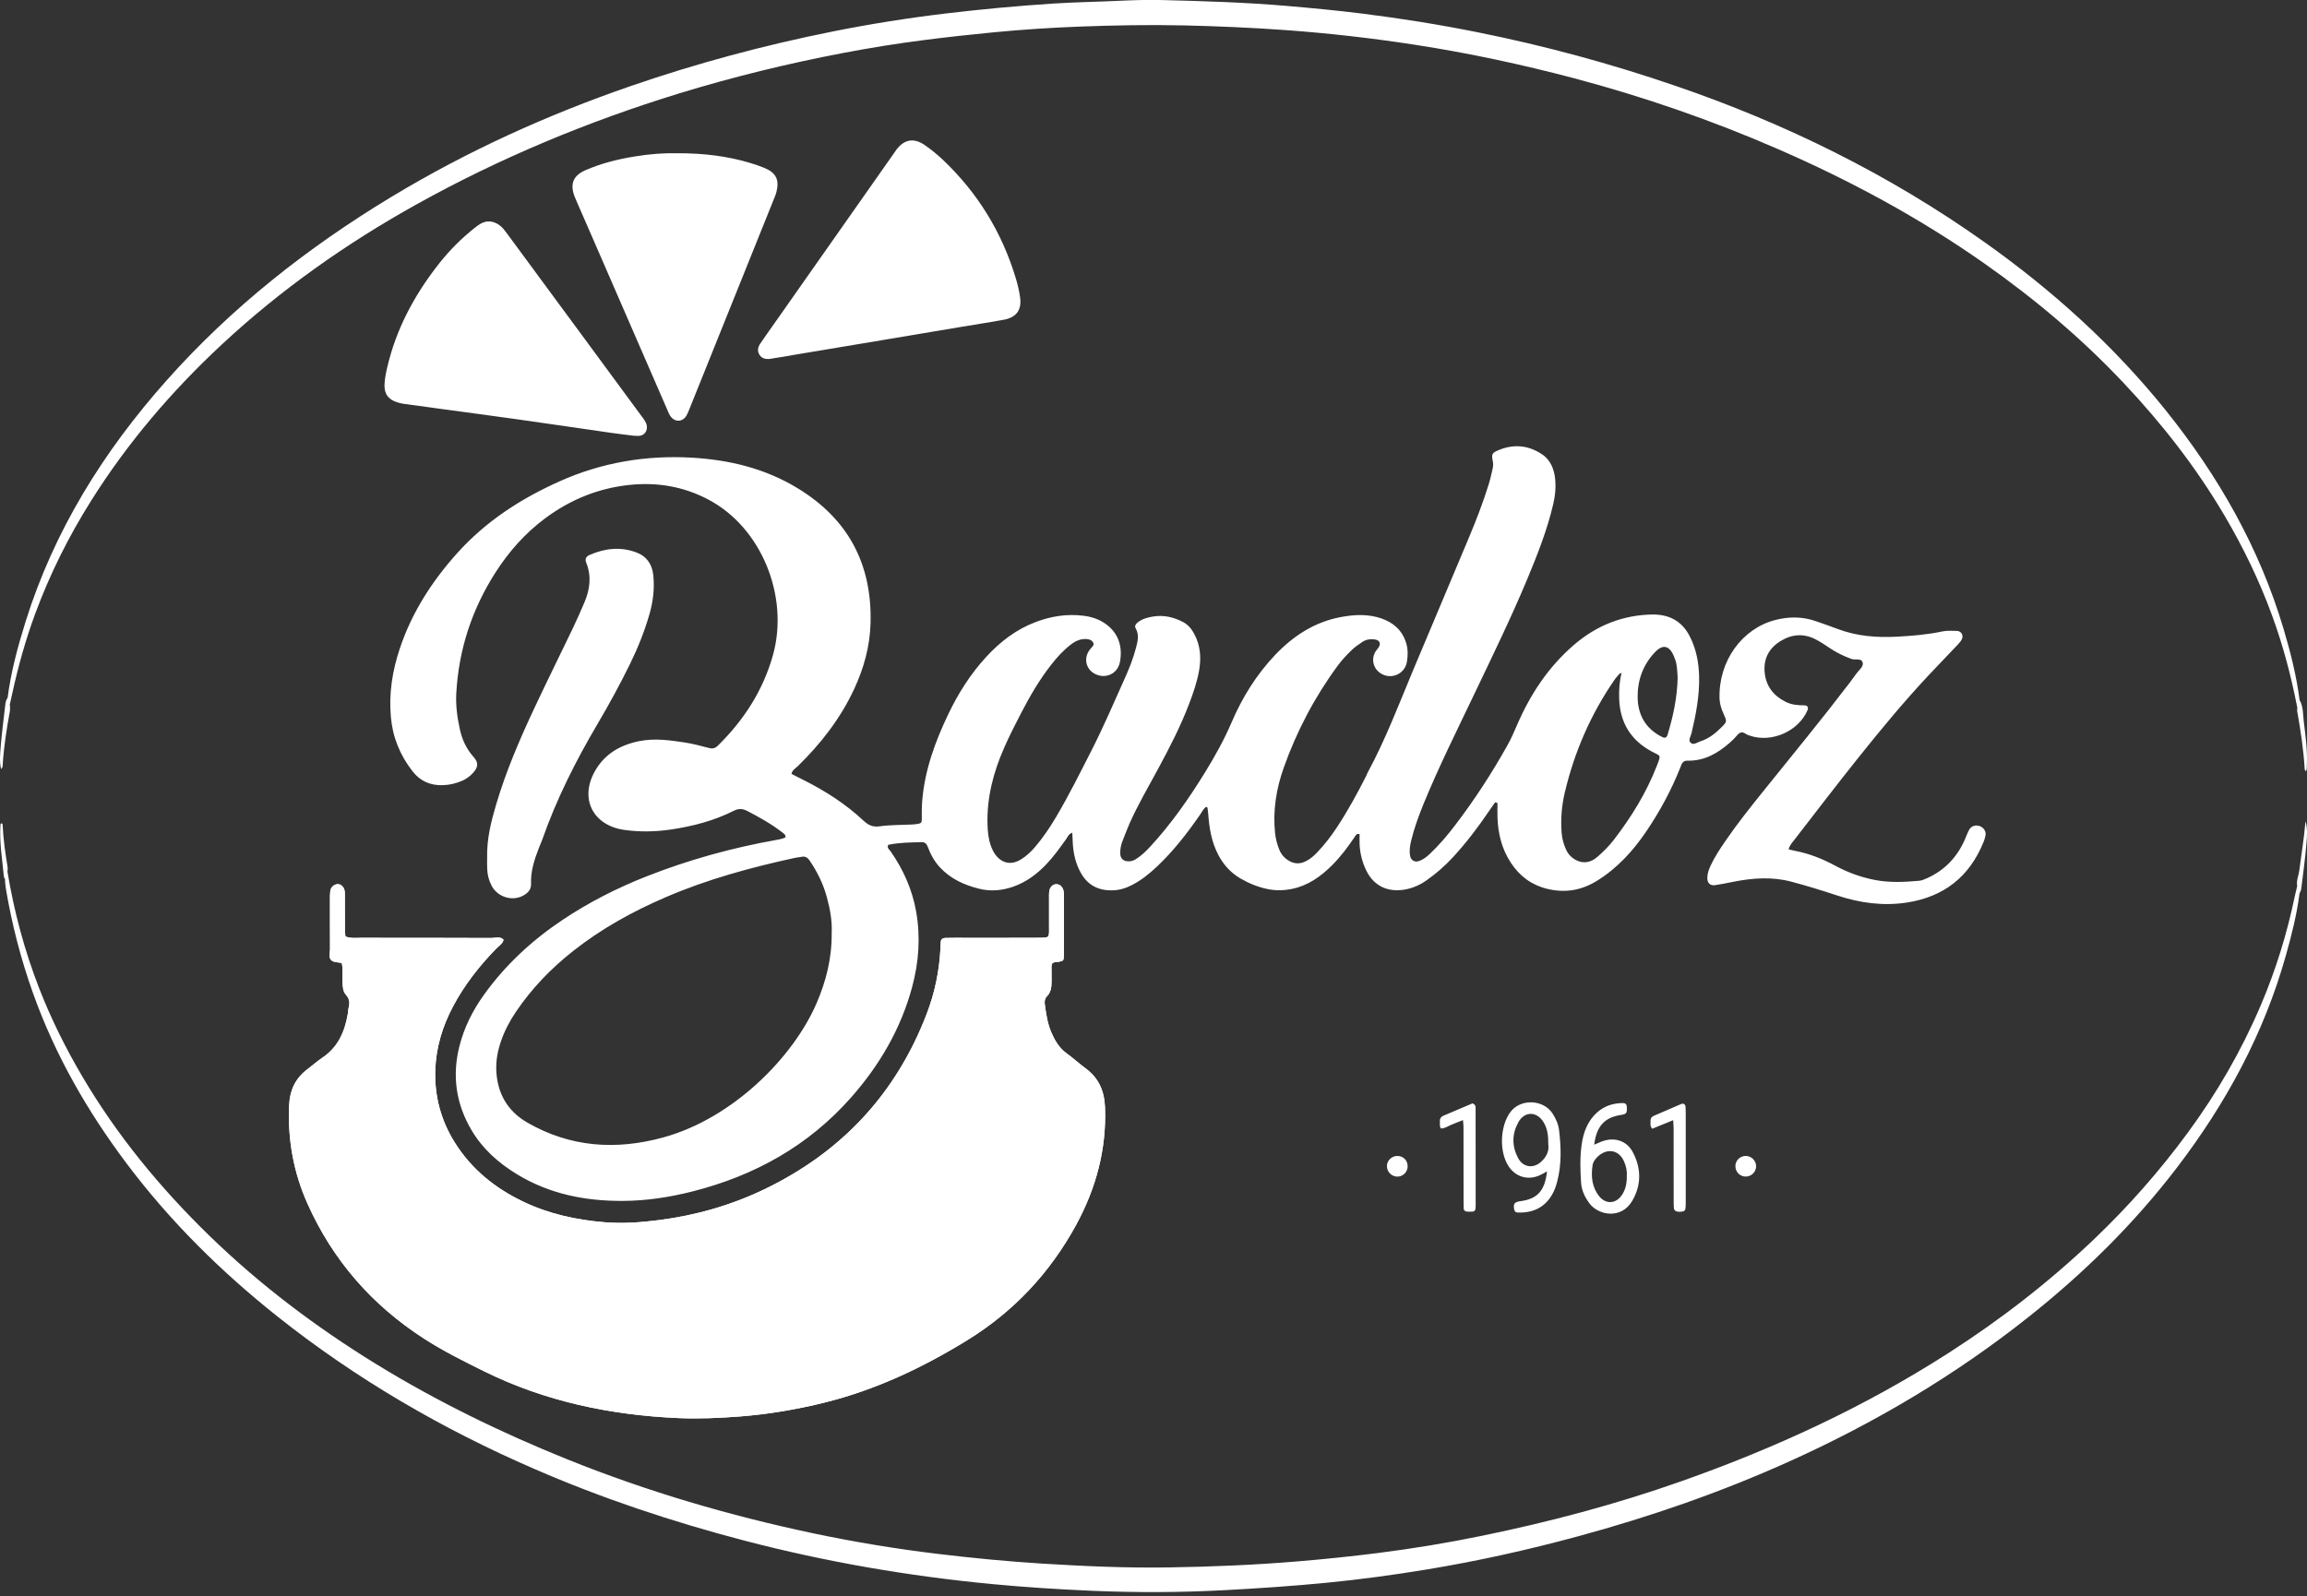 <svg width="250" height="173" viewBox="0 0 250 173" fill="none" xmlns="http://www.w3.org/2000/svg">
<rect x="0" y="0" width="250" height="173" fill="#333333" stroke="none"/>
<g clip-path="url(#clip0_17_112)">
<path d="M37.032 104.386C36.653 104.301 36.183 104.327 35.921 104.105C35.582 103.818 35.765 103.289 35.765 102.865C35.752 101.082 35.758 99.299 35.758 97.51C35.758 97.203 35.752 96.896 35.791 96.596C35.837 96.184 36.176 95.871 36.555 95.838C36.96 95.806 37.325 96.178 37.364 96.681C37.384 96.981 37.371 97.288 37.371 97.595C37.371 98.685 37.371 99.769 37.378 100.86C37.378 101.075 37.41 101.284 37.436 101.513C38.011 101.735 38.579 101.656 39.134 101.656C43.836 101.663 48.531 101.65 53.232 101.676C53.676 101.676 54.179 101.454 54.571 101.865C54.467 102.316 54.055 102.531 53.768 102.832C51.939 104.712 50.333 106.756 49.099 109.081C47.937 111.262 47.238 113.593 47.166 116.055C47.088 118.85 47.793 121.475 49.295 123.865C51.11 126.751 53.65 128.795 56.693 130.251C59.475 131.583 62.426 132.23 65.483 132.484C67.448 132.648 69.4 132.511 71.34 132.262C75.33 131.76 79.176 130.669 82.807 128.926C91.178 124.903 97.094 118.582 100.424 109.897C101.299 107.612 101.796 105.235 101.913 102.78C101.926 102.564 101.933 102.349 101.946 102.127C101.959 101.8 102.155 101.676 102.449 101.67C102.795 101.663 103.147 101.656 103.494 101.656C106.406 101.656 109.325 101.67 112.237 101.65C113.889 101.637 113.667 101.767 113.68 100.155C113.687 99.24 113.68 98.326 113.68 97.412C113.68 97.197 113.674 96.975 113.687 96.759C113.719 96.23 114.013 95.871 114.425 95.845C114.882 95.812 115.254 96.191 115.28 96.785C115.306 97.569 115.293 98.352 115.293 99.136C115.293 100.618 115.3 102.094 115.287 103.576C115.28 104.125 115.234 104.164 114.725 104.255C114.594 104.282 114.464 104.275 114.333 104.295C114.085 104.327 113.948 104.464 113.948 104.719C113.948 105.287 113.955 105.849 113.955 106.417C113.948 106.991 113.889 107.553 113.458 107.991C113.223 108.232 113.177 108.533 113.217 108.839C113.36 109.871 113.504 110.909 113.915 111.876C114.294 112.764 114.764 113.58 115.574 114.168C116.279 114.677 116.919 115.271 117.618 115.787C119.068 116.845 119.675 118.256 119.747 120.038C119.916 124.596 118.774 128.808 116.606 132.791C113.772 137.983 109.854 142.162 104.832 145.264C100 148.241 94.907 150.651 89.369 152.029C86.326 152.786 83.251 153.302 80.129 153.544C77.916 153.713 75.702 153.811 73.482 153.713C66.155 153.387 59.103 151.918 52.481 148.653C50.261 147.556 48.041 146.452 45.958 145.107C40.323 141.476 36.091 136.638 33.342 130.519C31.801 127.091 31.154 123.486 31.337 119.725C31.416 118.145 32.029 116.878 33.29 115.918C33.845 115.5 34.367 115.03 34.942 114.645C36.62 113.515 37.351 111.85 37.684 109.943C37.73 109.688 37.73 109.421 37.795 109.166C37.919 108.67 37.861 108.245 37.495 107.84C37.156 107.468 37.149 106.972 37.116 106.489C37.058 105.79 37.208 105.091 37.032 104.386ZM73.39 16.61C76.237 16.604 78.817 16.917 81.331 17.674C81.827 17.825 82.323 17.994 82.807 18.19C84.073 18.706 84.465 19.444 84.152 20.757C84.073 21.09 83.93 21.41 83.799 21.736C80.776 29.265 77.746 36.794 74.716 44.323C74.618 44.565 74.527 44.813 74.396 45.035C73.972 45.786 73.077 45.793 72.613 45.048C72.457 44.794 72.346 44.5 72.228 44.225C69.512 37.976 66.795 31.727 64.079 25.478C63.576 24.322 63.073 23.173 62.57 22.017C62.466 21.775 62.361 21.54 62.263 21.299C61.747 19.94 62.113 19.033 63.439 18.452C65.156 17.701 66.971 17.25 68.813 16.956C70.406 16.689 72.006 16.578 73.39 16.61ZM83.335 38.916C82.918 38.93 82.552 38.845 82.31 38.472C82.036 38.048 82.127 37.63 82.382 37.251C82.996 36.35 83.623 35.469 84.25 34.581C88.448 28.606 92.647 22.631 96.846 16.649C96.944 16.506 97.042 16.362 97.146 16.218C97.989 15.102 99.027 14.912 100.196 15.716C100.875 16.186 101.521 16.708 102.122 17.27C105.936 20.868 108.593 25.197 110.095 30.219C110.291 30.885 110.454 31.564 110.546 32.249C110.729 33.608 110.141 34.404 108.776 34.659C107.196 34.953 105.609 35.188 104.022 35.456C101.195 35.932 98.368 36.409 95.547 36.879C92.68 37.362 89.807 37.833 86.94 38.316C86.169 38.446 85.399 38.584 84.628 38.708C84.191 38.786 83.76 38.851 83.335 38.916ZM68.761 47.242C67.925 47.138 67.017 47.033 66.116 46.903C62.766 46.419 59.416 45.923 56.066 45.453C53.272 45.061 50.477 44.689 47.682 44.31C46.35 44.127 45.018 43.945 43.679 43.762C43.464 43.729 43.255 43.67 43.046 43.611C42.099 43.318 41.622 42.704 41.668 41.666C41.7 41.019 41.831 40.373 41.981 39.746C42.922 35.743 44.796 32.197 47.283 28.952C48.341 27.567 49.523 26.294 50.862 25.177C51.228 24.87 51.593 24.551 51.992 24.302C52.723 23.845 53.474 23.917 54.173 24.446C54.493 24.688 54.715 25.001 54.95 25.321C57.758 29.135 60.566 32.948 63.38 36.762C65.365 39.452 67.35 42.149 69.329 44.846C69.557 45.159 69.819 45.466 69.988 45.812C70.321 46.517 69.916 47.301 69.087 47.249C69.009 47.236 68.917 47.242 68.761 47.242Z" fill="white"/>
<path d="M35.921 104.105C36.183 104.327 36.653 104.301 37.032 104.386C37.208 105.091 37.058 105.79 37.116 106.489C37.149 106.972 37.156 107.468 37.495 107.84C37.861 108.245 37.919 108.67 37.795 109.166C37.73 109.421 37.73 109.688 37.684 109.943C37.351 111.85 36.62 113.515 34.942 114.645C34.367 115.03 33.845 115.5 33.29 115.918C32.029 116.878 31.416 118.145 31.337 119.725C31.154 123.486 31.801 127.091 33.342 130.519C36.091 136.638 40.323 141.476 45.958 145.107C48.041 146.452 50.261 147.556 52.481 148.653C59.103 151.918 66.155 153.387 73.482 153.713C75.702 153.811 77.916 153.713 80.129 153.544C83.251 153.302 86.326 152.786 89.369 152.029C94.907 150.651 100 148.241 104.832 145.264C109.854 142.162 113.772 137.983 116.606 132.791C118.774 128.808 119.916 124.596 119.747 120.038C119.675 118.256 119.068 116.845 117.618 115.787C116.919 115.271 116.279 114.677 115.574 114.168C114.764 113.58 114.294 112.764 113.915 111.876C113.505 110.913 113.361 109.878 113.218 108.85L113.217 108.839C113.177 108.533 113.223 108.232 113.458 107.991C113.889 107.553 113.948 106.991 113.955 106.417C113.955 105.849 113.948 105.287 113.948 104.719C113.948 104.464 114.085 104.327 114.333 104.295C114.464 104.275 114.594 104.282 114.725 104.255C115.234 104.164 115.28 104.125 115.287 103.576C115.3 102.094 115.293 100.618 115.293 99.136C115.293 98.352 115.306 97.569 115.28 96.785C115.254 96.191 114.882 95.812 114.425 95.845C114.013 95.871 113.719 96.23 113.687 96.759C113.674 96.975 113.68 97.197 113.68 97.412C113.68 98.326 113.687 99.24 113.68 100.155C113.667 101.767 113.889 101.637 112.237 101.65C109.325 101.67 106.406 101.656 103.494 101.656C103.147 101.656 102.795 101.663 102.449 101.67C102.155 101.676 101.959 101.8 101.946 102.127C101.933 102.349 101.926 102.564 101.913 102.78C101.796 105.235 101.299 107.612 100.424 109.897C97.094 118.582 91.178 124.903 82.807 128.926C79.176 130.669 75.33 131.76 71.34 132.262C69.4 132.511 67.448 132.648 65.483 132.484C62.426 132.23 59.475 131.583 56.693 130.251C53.65 128.795 51.11 126.751 49.295 123.865C47.793 121.475 47.088 118.85 47.166 116.055C47.238 113.593 47.937 111.262 49.099 109.081C50.333 106.756 51.939 104.712 53.768 102.832C54.055 102.531 54.467 102.316 54.571 101.865C54.179 101.454 53.676 101.676 53.232 101.676C48.531 101.65 43.836 101.663 39.134 101.656C38.579 101.656 38.011 101.735 37.436 101.513C37.41 101.284 37.378 101.075 37.378 100.86C37.371 99.769 37.371 98.685 37.371 97.595C37.371 97.288 37.384 96.981 37.364 96.681C37.325 96.178 36.96 95.806 36.555 95.838C36.176 95.871 35.837 96.184 35.791 96.596C35.752 96.896 35.758 97.203 35.758 97.51C35.758 99.299 35.752 101.082 35.765 102.865C35.765 103.289 35.582 103.818 35.921 104.105Z" fill="white"/>
<path d="M52.788 93.07C52.736 90.928 53.213 89.08 53.755 87.239C54.826 83.608 56.321 80.134 57.927 76.712C59.273 73.846 60.683 71.005 62.054 68.145C62.505 67.205 62.929 66.251 63.334 65.291C63.928 63.887 64.118 62.464 63.53 60.995C63.373 60.603 63.491 60.328 63.902 60.152C65.554 59.427 67.259 59.238 68.97 59.885C70.08 60.302 70.68 61.177 70.798 62.366C70.942 63.816 70.772 65.226 70.367 66.617C69.832 68.458 69.126 70.228 68.284 71.945C67.193 74.172 66.011 76.34 64.751 78.475C62.387 82.485 60.298 86.631 58.757 91.032C58.639 91.359 58.489 91.672 58.365 91.999C57.895 93.22 57.496 94.461 57.549 95.793C57.568 96.348 57.3 96.687 56.883 96.968C55.701 97.765 53.983 97.327 53.291 96.041C52.978 95.46 52.814 94.826 52.795 94.167C52.775 93.736 52.788 93.298 52.788 93.07ZM158.541 121.416C158.006 121.625 157.607 121.776 157.216 121.945C156.863 122.096 156.543 122.337 156.138 122.318C155.981 122.069 156.053 121.802 156.034 121.547C156.008 121.24 156.177 121.044 156.432 120.933C157.496 120.47 158.574 120.019 159.566 119.601C159.952 119.758 159.906 120.006 159.906 120.202C159.912 123.676 159.912 127.156 159.912 130.63C159.912 130.761 159.912 130.891 159.893 131.022C159.867 131.205 159.762 131.329 159.56 131.335C159.384 131.342 159.214 131.348 159.037 131.342C158.796 131.335 158.62 131.231 158.613 130.963C158.6 130.617 158.6 130.271 158.6 129.918C158.6 127.313 158.6 124.701 158.593 122.096C158.587 121.926 158.567 121.756 158.541 121.416ZM181.318 121.423C180.456 121.776 179.744 122.063 179.045 122.35C178.778 122.063 178.876 121.749 178.862 121.456C178.856 121.207 179 121.044 179.209 120.953C180.201 120.515 181.194 120.091 182.193 119.666C182.428 119.568 182.63 119.706 182.65 119.947C182.669 120.208 182.676 120.47 182.676 120.724C182.676 123.891 182.676 127.058 182.676 130.219C182.676 130.48 182.682 130.741 182.65 130.996C182.637 131.107 182.539 131.264 182.454 131.29C182.16 131.368 181.847 131.401 181.566 131.257C181.474 131.211 181.396 131.055 181.39 130.944C181.363 130.598 181.37 130.251 181.37 129.905C181.37 127.346 181.37 124.786 181.363 122.226C181.357 122.017 181.337 121.808 181.318 121.423ZM151.378 125.302C152.031 125.276 152.527 125.739 152.54 126.399C152.553 126.98 152.116 127.476 151.541 127.535C150.908 127.594 150.353 127.13 150.3 126.497C150.242 125.876 150.744 125.328 151.378 125.302ZM190.303 126.373C190.329 126.993 189.82 127.528 189.193 127.535C188.559 127.542 188.057 127.039 188.057 126.399C188.057 125.824 188.514 125.347 189.095 125.302C189.722 125.256 190.27 125.746 190.303 126.373ZM249.647 78.181C249.556 77.424 249.608 76.614 249.21 75.903C249.203 75.909 249.203 75.916 249.203 75.922C249.203 75.916 249.203 75.903 249.197 75.896C248.864 73.258 248.211 70.685 247.453 68.145C244.848 59.395 240.414 51.617 234.733 44.526C229.058 37.454 222.385 31.44 214.999 26.209C204.708 18.915 193.516 13.398 181.599 9.316C174.559 6.9 167.396 4.954 160.095 3.492C155.962 2.662 151.802 1.996 147.617 1.474C144.854 1.128 142.092 0.867 139.317 0.631C134.857 0.253 130.377 0.116 125.904 0.005C124.337 -0.035 122.777 0.018 121.209 0.09C118.865 0.201 116.521 0.233 114.177 0.383C110.272 0.638 106.38 0.997 102.494 1.461C98.348 1.957 94.228 2.61 90.14 3.433C82.761 4.915 75.506 6.861 68.382 9.316C59.312 12.444 50.62 16.382 42.399 21.351C33.336 26.83 25.088 33.321 18.036 41.255C11.199 48.947 5.851 57.527 2.762 67.413C1.92 70.11 1.188 72.833 0.823 75.648C0.653 75.863 0.607 76.118 0.575 76.379C0.405 77.888 0.202 79.389 0.078 80.898C0.013 81.708 -0.078 82.537 0.118 83.353C0.294 83.223 0.281 83.046 0.294 82.876C0.418 80.924 0.718 79.004 1.071 77.084C1.104 76.876 1.077 76.653 1.077 76.438C1.071 76.431 1.058 76.425 1.051 76.418C1.143 75.994 1.241 75.57 1.332 75.152C1.966 72.259 2.756 69.412 3.774 66.636C5.368 62.301 7.418 58.18 9.88 54.269C13.837 47.974 18.63 42.371 24.07 37.31C30.443 31.388 37.502 26.405 45.09 22.18C54.16 17.126 63.693 13.169 73.612 10.12C79.431 8.337 85.34 6.894 91.322 5.751C94.267 5.189 97.225 4.713 100.202 4.334C102.703 4.014 105.211 3.74 107.718 3.498C110.794 3.204 113.87 3.002 116.952 2.884C120.733 2.741 124.514 2.669 128.301 2.754C131.951 2.839 135.595 2.995 139.239 3.257C143.966 3.596 148.674 4.132 153.356 4.856C159.162 5.751 164.895 6.979 170.569 8.481C178.105 10.479 185.451 13.019 192.595 16.127C200.47 19.549 207.999 23.61 215.032 28.554C220.491 32.393 225.571 36.67 230.149 41.535C234.276 45.917 237.965 50.632 241.028 55.829C243.091 59.323 244.848 62.954 246.232 66.76C247.414 69.993 248.289 73.31 248.942 76.686C248.949 76.686 248.962 76.686 248.968 76.68C248.962 76.686 248.962 76.686 248.955 76.693C248.949 76.817 248.916 76.954 248.936 77.078C249.308 79.168 249.628 81.27 249.752 83.392C249.758 83.464 249.83 83.536 249.876 83.608C250.02 83.373 249.974 83.105 249.987 82.85C250.052 81.283 249.837 79.729 249.647 78.181ZM249.837 89.008C249.693 90.817 249.386 92.6 249.158 94.395C249.086 94.944 248.818 95.479 248.942 96.054H248.936C248.851 96.394 248.766 96.733 248.694 97.073C247.845 101.167 246.624 105.144 244.978 108.996C242.889 113.9 240.238 118.484 237.09 122.768C234.047 126.915 230.658 130.761 226.936 134.313C222.078 138.949 216.789 143.044 211.14 146.668C202.063 152.499 192.334 156.985 182.173 160.57C175.108 163.065 167.892 164.978 160.559 166.48C156.856 167.244 153.121 167.858 149.373 168.334C146.487 168.7 143.594 169 140.688 169.242C136.013 169.634 131.324 169.83 126.629 169.901C122.065 169.973 117.507 169.771 112.949 169.49C109.175 169.255 105.413 168.889 101.659 168.439C97.127 167.897 92.628 167.152 88.161 166.212C79.045 164.286 70.132 161.674 61.48 158.187C54.29 155.287 47.342 151.905 40.734 147.843C34.23 143.84 28.164 139.269 22.685 133.941C17.363 128.763 12.675 123.068 8.9 116.65C7.111 113.607 5.544 110.459 4.264 107.175C2.664 103.074 1.528 98.836 0.81 94.493C0.816 94.323 0.849 94.147 0.823 93.978C0.575 92.482 0.359 90.987 0.287 89.472C0.287 89.367 0.281 89.237 0.118 89.25C0.098 89.296 0.052 89.328 0.052 89.367C-0.078 91.281 0.248 93.168 0.424 95.061C0.431 95.127 0.49 95.192 0.535 95.251C0.535 95.264 0.535 95.27 0.535 95.284C0.562 95.584 0.562 95.891 0.614 96.191C1.26 100.103 2.246 103.923 3.578 107.658C5.962 114.351 9.462 120.443 13.713 126.105C18.415 132.367 23.939 137.833 30.064 142.698C38.592 149.476 47.93 154.902 57.914 159.231C65.26 162.425 72.842 164.945 80.593 166.976C89.441 169.294 98.426 170.842 107.529 171.71C111.114 172.05 114.719 172.278 118.323 172.435C123.103 172.638 127.889 172.624 132.669 172.37C136.365 172.174 140.048 171.926 143.725 171.567C147.362 171.214 150.973 170.724 154.577 170.13C160.115 169.222 165.587 168.001 171 166.532C178.817 164.41 186.45 161.772 193.836 158.441C203.115 154.262 211.813 149.117 219.792 142.782C225.819 138.003 231.265 132.648 235.934 126.529C241.23 119.588 245.338 112.026 247.708 103.577C248.335 101.356 248.896 99.13 249.19 96.838V96.831C249.19 96.831 249.19 96.838 249.197 96.838C249.256 96.681 249.354 96.524 249.373 96.367C249.576 94.735 249.798 93.109 249.935 91.47C250.007 90.66 250.078 89.824 249.837 89.008ZM214.536 89.544C214.085 89.393 213.628 89.524 213.399 89.929C213.21 90.268 213.08 90.641 212.923 91C212.087 92.913 210.742 94.33 208.828 95.192C208.554 95.316 208.26 95.447 207.967 95.473C206.36 95.617 204.754 95.695 203.154 95.381C201.646 95.088 200.222 94.565 198.877 93.84C197.492 93.089 196.043 92.515 194.489 92.221C194.28 92.182 194.071 92.123 193.829 92.064C193.927 91.627 194.208 91.346 194.443 91.039C196.735 88.081 199.001 85.11 201.339 82.184C203.781 79.128 206.275 76.105 208.953 73.245C209.991 72.135 211.055 71.038 212.1 69.934C212.276 69.745 212.459 69.549 212.583 69.32C212.818 68.883 212.544 68.4 212.054 68.386C211.532 68.373 210.996 68.341 210.494 68.445C208.868 68.785 207.229 68.928 205.577 69.013C203.389 69.131 201.234 68.968 199.158 68.184C198.348 67.877 197.525 67.59 196.702 67.309C195.259 66.819 193.796 66.832 192.334 67.218C188.795 68.151 186.215 71.632 186.339 75.72C186.359 76.294 186.529 76.83 186.764 77.346C187.162 78.221 187.162 78.221 186.516 78.867C185.863 79.52 185.144 80.082 184.25 80.362C183.904 80.474 183.499 80.833 183.179 80.48C182.931 80.212 183.218 79.827 183.296 79.501C183.78 77.463 184.178 75.419 184.126 73.31C184.086 71.776 183.806 70.3 183.081 68.915C182.206 67.25 180.782 66.578 179.006 66.61C175.8 66.676 172.985 67.818 170.556 69.908C167.762 72.317 165.803 75.308 164.359 78.671C164.052 79.389 163.739 80.101 163.354 80.787C161.656 83.83 159.756 86.742 157.64 89.511C156.824 90.582 155.942 91.607 154.963 92.541C154.61 92.88 154.238 93.168 153.781 93.331C153.311 93.501 152.893 93.259 152.808 92.769C152.703 92.201 152.795 91.64 152.932 91.091C153.258 89.733 153.742 88.433 154.264 87.141C155.91 83.118 157.862 79.226 159.73 75.302C161.695 71.181 163.7 67.081 165.463 62.869C166.586 60.178 167.657 57.475 168.323 54.621C168.526 53.766 168.61 52.904 168.539 52.035C168.441 50.912 168.055 49.874 167.089 49.234C165.567 48.222 163.922 48.104 162.25 48.855C161.682 49.11 161.623 49.267 161.767 49.985C161.819 50.253 161.819 50.507 161.76 50.756C161.63 51.35 161.499 51.944 161.316 52.525C160.722 54.438 160.004 56.306 159.233 58.148C157.209 62.999 155.146 67.838 153.115 72.69C151.561 76.418 150.124 80.199 148.198 83.765C148.139 83.882 148.1 84.006 148.041 84.124C147.075 86.024 146.056 87.891 144.88 89.674C144.234 90.66 143.516 91.581 142.699 92.436C142.334 92.815 141.942 93.148 141.459 93.377C140.708 93.742 140.022 93.599 139.382 93.109C139.036 92.841 138.781 92.489 138.618 92.071C138.396 91.503 138.24 90.921 138.174 90.308C137.92 87.879 138.298 85.528 139.101 83.249C140.518 79.252 142.477 75.524 144.998 72.109C145.436 71.514 145.951 70.979 146.48 70.463C146.813 70.13 147.225 69.862 147.617 69.594C148.028 69.314 148.498 69.242 148.988 69.314C149.517 69.392 149.68 69.777 149.373 70.208C149.249 70.385 149.092 70.548 148.994 70.737C148.616 71.462 148.805 72.344 149.432 72.853C150.548 73.767 152.214 73.18 152.462 71.736C152.579 71.057 152.586 70.352 152.37 69.666C151.939 68.308 150.999 67.485 149.693 67.035C148.25 66.538 146.774 66.61 145.311 66.885C142.471 67.413 140.166 68.909 138.194 70.979C136.163 73.114 134.628 75.582 133.473 78.279C132.663 80.167 131.677 81.949 130.606 83.686C128.849 86.54 126.936 89.289 124.657 91.757C124.187 92.273 123.691 92.75 123.09 93.129C122.783 93.325 122.457 93.403 122.097 93.351C121.673 93.292 121.412 92.998 121.399 92.554C121.386 92.116 121.444 91.685 121.601 91.274C121.869 90.588 122.124 89.896 122.424 89.217C123.332 87.186 124.455 85.279 125.506 83.327C126.747 81.028 127.942 78.717 128.869 76.268C129.32 75.086 129.731 73.898 129.946 72.651C130.182 71.286 130.084 69.967 129.418 68.719C129.124 68.165 128.738 67.701 128.177 67.413C127.191 66.904 126.139 66.65 125.023 66.819C124.422 66.911 123.828 67.054 123.325 67.44C123.103 67.609 122.914 67.832 123.064 68.099C123.475 68.817 123.286 69.523 123.096 70.248C122.796 71.39 122.359 72.481 121.882 73.545C120.707 76.164 119.583 78.795 118.277 81.355C117.03 83.797 115.816 86.246 114.418 88.603C113.752 89.726 113.021 90.804 112.172 91.803C111.715 92.338 111.212 92.815 110.611 93.174C109.586 93.795 108.567 93.599 107.856 92.626C107.653 92.352 107.503 92.025 107.385 91.705C107.111 90.961 107.039 90.183 107.013 89.4C106.922 86.468 107.647 83.712 108.815 81.055C109.39 79.742 110.05 78.462 110.709 77.189C111.63 75.413 112.642 73.689 113.876 72.102C114.516 71.273 115.215 70.502 116.051 69.862C116.547 69.477 117.089 69.235 117.735 69.268C118.062 69.288 118.356 69.405 118.486 69.706C118.584 69.928 118.369 70.097 118.232 70.261C118.121 70.391 118.003 70.528 117.925 70.678C117.455 71.553 117.755 72.559 118.623 73.029C119.766 73.643 121.105 73.069 121.36 71.769C121.647 70.3 121.346 68.648 119.701 67.551C118.996 67.081 118.212 66.839 117.383 66.741C115.62 66.525 113.915 66.793 112.263 67.413C110.141 68.21 108.391 69.549 106.87 71.207C105.178 73.049 103.853 75.132 102.775 77.385C101.339 80.382 100.209 83.471 99.935 86.821C99.876 87.513 99.889 88.212 99.889 88.904C99.889 89.126 99.778 89.237 99.608 89.276C99.36 89.335 99.099 89.361 98.838 89.374C97.662 89.433 96.48 89.406 95.325 89.57C94.58 89.674 94.097 89.446 93.588 88.969C91.668 87.167 89.48 85.763 87.136 84.581C86.679 84.352 86.222 84.117 85.771 83.889C85.856 83.464 86.196 83.301 86.437 83.066C88.951 80.617 91.073 77.888 92.562 74.688C93.62 72.415 94.273 70.045 94.338 67.525C94.508 61.145 91.909 56.254 86.45 52.93C82.918 50.769 79 49.835 74.912 49.606C69.975 49.332 65.202 50.135 60.67 52.16C56.458 54.04 52.645 56.502 49.536 59.969C46.807 63.012 44.632 66.388 43.326 70.293C42.517 72.716 42.125 75.191 42.36 77.744C42.556 79.925 43.352 81.864 44.698 83.595C45.54 84.679 46.637 85.156 47.995 85.11C48.746 85.084 49.458 84.914 50.137 84.607C50.581 84.404 50.96 84.117 51.28 83.758C51.835 83.138 51.868 82.661 51.312 82.041C50.535 81.172 50.072 80.16 49.83 79.037C49.549 77.757 49.373 76.471 49.445 75.158C49.706 70.411 51.143 66.036 53.703 62.039C55.146 59.786 56.909 57.801 59.05 56.202C61.787 54.158 64.856 52.904 68.271 52.558C71.249 52.258 74.063 52.734 76.727 54.132C82.532 57.168 85.536 64.658 83.76 71.018C82.689 74.845 80.612 78.051 77.798 80.82C77.524 81.094 77.25 81.185 76.864 81.087C75.983 80.859 75.095 80.617 74.194 80.48C72.561 80.232 70.929 80.003 69.27 80.336C67.207 80.754 65.522 81.721 64.47 83.588C62.766 86.612 64.288 89.472 67.631 89.955C69.309 90.197 71.02 90.164 72.705 89.916C75.082 89.563 77.393 88.962 79.548 87.872C80.084 87.604 80.528 87.663 81.017 87.924C82.33 88.61 83.616 89.328 84.792 90.242C84.962 90.373 85.151 90.49 85.118 90.765C85.007 90.81 84.89 90.876 84.766 90.908C84.557 90.967 84.341 91.006 84.126 91.046C79.32 91.901 74.638 93.194 70.093 94.983C66.886 96.243 63.831 97.797 60.964 99.711C57.64 101.931 54.754 104.602 52.423 107.86C51.221 109.538 50.307 111.354 49.798 113.358C48.968 116.597 49.406 119.653 51.11 122.526C52.318 124.564 54.035 126.072 56.027 127.287C59.553 129.435 63.452 130.199 67.513 130.173C70.04 130.16 72.535 129.781 74.99 129.161C81.742 127.457 87.593 124.218 92.229 118.961C95.325 115.455 97.63 111.504 98.851 106.966C99.569 104.288 99.765 101.578 99.282 98.823C98.857 96.42 97.891 94.258 96.507 92.273C96.369 92.077 96.088 91.927 96.252 91.574C97.427 91.326 98.642 91.32 99.856 91.287C100.215 91.274 100.405 91.444 100.529 91.77C100.836 92.593 101.241 93.351 101.841 94.004C103.01 95.264 104.486 95.936 106.125 96.341C107.353 96.642 108.535 96.537 109.717 96.139C111.153 95.656 112.329 94.787 113.367 93.703C114.183 92.848 114.862 91.894 115.548 90.934C115.711 90.706 115.796 90.386 116.201 90.268C116.22 90.667 116.227 91.039 116.253 91.418C116.325 92.561 116.573 93.651 117.148 94.657C117.892 95.963 119.035 96.531 120.498 96.511C121.249 96.505 121.96 96.296 122.626 95.956C123.645 95.44 124.527 94.735 125.349 93.958C127.132 92.28 128.627 90.36 130.018 88.349C130.234 88.042 130.397 87.689 130.684 87.46C130.782 87.5 130.841 87.513 130.848 87.532C130.88 87.748 130.906 87.957 130.926 88.172C131.037 89.746 131.285 91.274 132.036 92.691C132.604 93.762 133.381 94.611 134.419 95.218C135.327 95.747 136.281 96.139 137.319 96.361C138.233 96.557 139.121 96.537 140.029 96.348C141.766 95.989 143.124 95.009 144.345 93.795C145.272 92.867 146.056 91.829 146.787 90.739C146.898 90.575 146.964 90.327 147.336 90.419C147.336 90.784 147.316 91.17 147.336 91.548C147.388 92.561 147.636 93.52 148.093 94.428C148.903 96.041 150.392 96.74 152.22 96.426C153.095 96.276 153.885 95.923 154.604 95.414C155.635 94.683 156.589 93.86 157.444 92.926C158.894 91.352 160.18 89.661 161.375 87.891C161.584 87.578 161.806 87.271 162.022 86.964C162.107 86.99 162.191 87.016 162.276 87.043C162.276 87.565 162.263 88.081 162.276 88.603C162.335 90.373 162.746 92.045 163.739 93.54C164.692 94.983 165.979 95.936 167.67 96.348C169.59 96.818 171.379 96.518 173.051 95.479C175.238 94.128 176.936 92.273 178.366 90.171C179.862 87.97 181.122 85.639 182.101 83.164C182.238 82.811 182.336 82.439 182.878 82.452C184.687 82.498 186.137 81.655 187.443 80.513C187.704 80.284 187.959 80.043 188.181 79.775C188.462 79.429 188.736 79.233 189.167 79.54C189.304 79.638 189.48 79.696 189.643 79.749C192.001 80.545 194.913 79.252 195.873 76.98C195.997 76.686 195.873 76.457 195.54 76.457C194.835 76.457 194.143 76.399 193.509 76.079C192.171 75.406 191.348 74.355 191.224 72.827C191.1 71.319 191.759 70.202 193.013 69.451C194.208 68.733 195.488 68.648 196.748 69.301C197.29 69.582 197.793 69.921 198.302 70.261C199.027 70.75 199.804 71.123 200.627 71.423C201.051 71.58 201.75 71.286 201.861 71.86C201.946 72.278 201.41 72.664 201.143 73.049C200.921 73.369 200.686 73.682 200.451 73.996C197.414 77.972 194.241 81.838 191.1 85.737C189.683 87.5 188.272 89.269 186.992 91.137C186.398 91.999 185.823 92.867 185.379 93.814C185.177 94.252 185.014 94.696 185.014 95.186C185.014 95.708 185.321 96.021 185.836 95.95C186.522 95.852 187.208 95.708 187.887 95.571C189.957 95.166 192.04 95.022 194.097 95.564C195.775 96.008 197.44 96.524 199.086 97.066C201.561 97.882 204.075 98.228 206.661 97.83C210.644 97.21 213.419 95.042 214.941 91.287C215.039 91.046 215.123 90.797 215.163 90.543C215.241 90.118 214.947 89.687 214.536 89.544ZM88.507 108.703C85.96 114.638 79.385 121.24 71.862 123.297C66.73 124.701 61.793 124.361 57.137 121.678C54.995 120.443 53.872 118.491 53.781 115.997C53.742 114.945 53.931 113.92 54.271 112.921C54.662 111.759 55.224 110.688 55.91 109.676C57.627 107.129 59.736 104.954 62.139 103.061C65.195 100.651 68.571 98.79 72.137 97.255C76.662 95.303 81.39 94.023 86.196 92.978C86.405 92.933 86.627 92.926 86.842 92.88C87.234 92.789 87.502 92.939 87.724 93.266C88.566 94.493 89.213 95.819 89.604 97.255C89.963 98.561 90.185 99.887 90.127 101.076C90.159 103.857 89.526 106.326 88.507 108.703ZM179.555 82.987C178.412 85.933 176.773 88.584 174.853 91.072C174.35 91.718 173.756 92.312 173.136 92.854C172.437 93.475 171.614 93.684 170.726 93.2C170.256 92.939 169.91 92.554 169.694 92.064C169.446 91.503 169.283 90.928 169.231 90.308C169.107 88.819 169.231 87.35 169.57 85.906C170.609 81.505 172.385 77.424 174.951 73.695C175.121 73.447 175.33 73.232 175.526 73.003C175.552 72.977 175.611 72.984 175.722 72.957C175.493 73.852 175.441 74.74 175.46 75.635C175.519 78.247 176.668 80.206 178.98 81.453C179.966 81.982 180.031 81.766 179.555 82.987ZM180.71 79.638C180.606 79.977 180.43 80.036 180.129 79.892C178.347 79.011 177.491 77.509 177.465 75.596C177.439 73.761 178.033 72.089 179.313 70.724C180.162 69.81 180.88 69.941 181.376 71.09C181.514 71.403 181.631 71.743 181.683 72.082C181.762 72.598 181.775 73.121 181.801 73.454C181.749 75.694 181.298 77.679 180.71 79.638ZM168.95 122.507C168.872 121.867 168.61 121.26 168.245 120.698C167.246 119.157 164.751 119.059 163.654 120.568C162.557 122.082 162.446 124.805 163.458 126.386C164.229 127.581 165.561 127.979 166.867 127.391C167.102 127.287 167.324 127.15 167.644 126.973C167.409 129.096 166.593 129.964 164.745 130.206C164.111 130.291 163.961 130.5 164.092 131.126C164.137 131.329 164.274 131.427 164.451 131.433C166.051 131.492 167.35 130.937 168.179 129.52C168.441 129.076 168.623 128.573 168.748 128.07C169.231 126.236 169.172 124.368 168.95 122.507ZM166.932 125.994C166.103 126.693 165.032 126.51 164.516 125.543C163.837 124.27 163.83 122.957 164.516 121.684C165.195 120.424 166.547 120.43 167.285 121.671C167.703 122.363 167.788 123.14 167.781 124.022C167.899 124.773 167.572 125.452 166.932 125.994ZM176.923 124.858C176.296 123.695 175.069 123.271 173.802 123.656C173.475 123.754 173.162 123.911 172.757 124.081C173.005 122.096 173.854 121.136 175.63 120.861C176.264 120.763 176.316 120.665 176.296 120.019C176.283 119.686 176.159 119.562 175.806 119.568C174.775 119.581 173.854 119.888 173.07 120.587C172.006 121.54 171.568 122.801 171.386 124.152C171.203 125.491 171.249 126.836 171.333 128.181C171.386 129.024 171.738 129.762 172.241 130.441C173.194 131.727 175.663 132.21 176.864 130.193C177.889 128.462 177.87 126.621 176.923 124.858ZM175.728 129.579C175.082 130.5 174.011 130.552 173.305 129.677C172.515 128.697 172.404 127.535 172.574 126.347C172.633 125.916 172.914 125.556 173.26 125.263C174.239 124.446 175.421 124.681 175.957 125.824C176.198 126.34 176.329 126.895 176.29 127.411C176.309 128.227 176.172 128.952 175.728 129.579Z" fill="white"/>
</g>
<defs>
<clipPath id="clip0_17_112">
<rect width="250" height="173" fill="white"/>
</clipPath>
</defs>
</svg>
